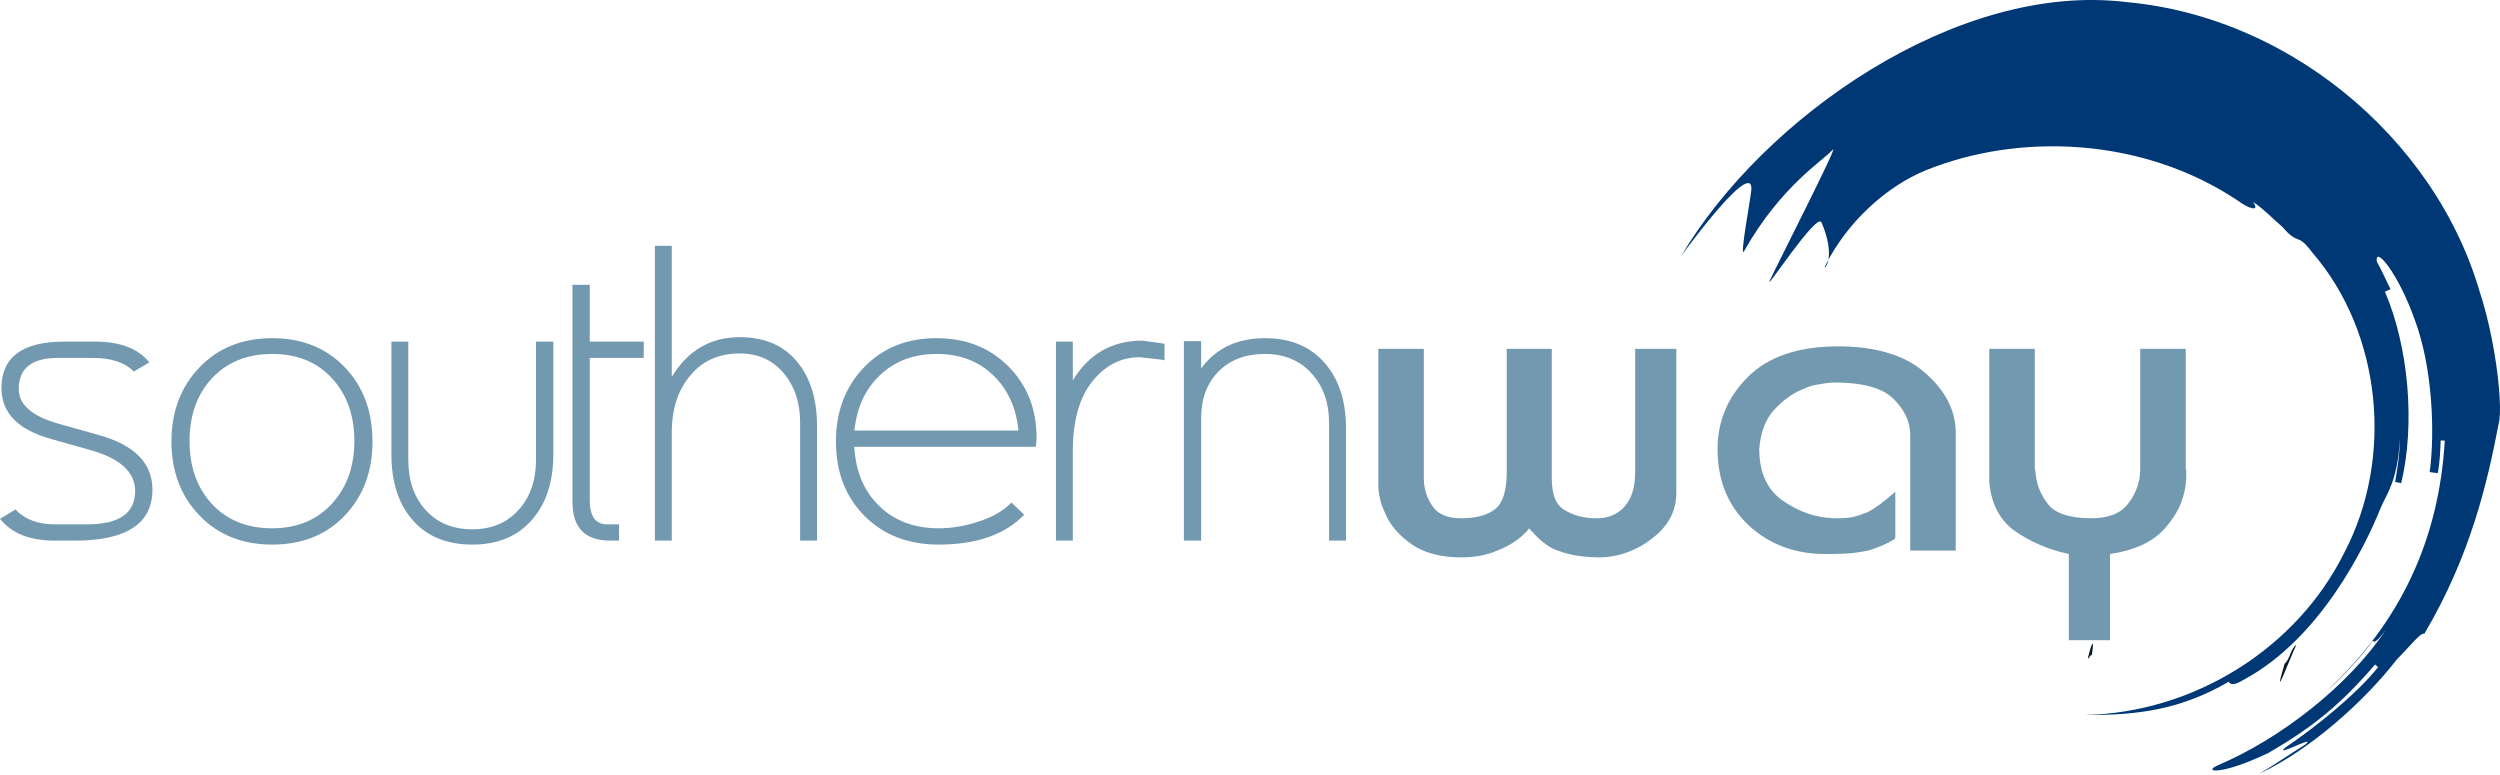 <svg width="200" height="62" viewBox="0 0 200 62" fill="none" xmlns="http://www.w3.org/2000/svg">
<path fill-rule="evenodd" clip-rule="evenodd" d="M183.712 51.581C183.215 51.93 183.217 52.712 182.767 53.099C181.718 56.644 183.186 52.66 183.712 51.581Z" fill="#061B2A"/>
<path fill-rule="evenodd" clip-rule="evenodd" d="M167.031 52.687C167.202 52.651 167.14 52.411 167.346 52.409C167.607 50.76 167.229 51.694 167.031 52.687Z" fill="#061B2A"/>
<path d="M197.208 20.502C197.804 21.918 198.363 23.348 198.766 24.832C195.776 12.007 183.762 1.417 170.148 0.17C156.585 -1.502 141.049 9.411 134.484 20.493C133.537 21.805 140.115 12.533 140.115 15.097C140.115 15.537 139.125 20.804 139.527 20.091C142.465 14.876 145.905 12.804 146.606 11.989C147.242 11.244 142.263 20.983 141.583 22.441C141.068 23.542 145.351 16.928 145.722 17.795C146.796 20.302 146.11 21.448 145.962 21.375C147.753 17.716 151.003 14.864 154.077 13.619C161.454 10.631 171.351 10.917 179.051 16.065C179.835 16.669 180.865 17.014 180.24 16.148C181.103 16.72 181.81 17.489 182.594 18.154C183.933 19.718 183.728 18.523 184.99 20.208C190.538 26.64 191.528 36.642 187.536 44.228C183.697 51.949 175.451 57.005 166.829 57.199C171.11 57.232 174.523 56.734 178.303 54.536C178.384 54.68 178.539 54.961 179.494 54.382C185.603 51.108 189.208 43.738 190.45 40.645C190.867 39.601 191.802 38.602 192 35.087C191.991 36.261 191.795 37.409 191.616 38.56C191.777 38.592 192.096 38.65 192.096 38.65C193.219 34.005 192.713 27.808 190.794 23.337C190.794 23.337 191.093 23.206 191.243 23.139C190.872 22.407 190.555 21.646 190.148 20.936C189.948 19.595 191.843 21.799 193.184 25.591C194.598 29.359 194.808 34.586 194.375 37.766C194.535 37.787 194.858 37.833 195.021 37.854C195.19 36.99 195.217 36.112 195.256 35.235L195.582 35.249C195.117 43.197 192.031 49.751 186.222 55.197C187.244 54.34 189.06 52.372 189.804 51.269C189.935 51.367 190.065 51.467 190.872 50.389C187.852 54.899 182.402 59.115 177.411 61.231C176.168 61.784 177.7 62.044 181.483 60.232C185.086 58.135 187.285 56.327 190.004 53.164L190.254 53.37C188.478 55.579 185.179 58.222 182.846 59.788C181.739 60.702 185.503 58.669 184.406 59.574C183.182 60.324 182.006 61.162 180.753 61.888C184.723 60.049 189.108 56.169 191.756 52.743C192.792 51.715 193.672 50.543 193.943 50.71C197.702 44.353 199.014 38.46 199.889 33.921C200.338 32.412 199.418 24.634 197.208 20.502Z" fill="#003876"/>
<path d="M12.195 39.165C12.195 41.888 10.125 43.25 5.982 43.25H4.368C2.379 43.25 0.924 42.668 0 41.505L1.236 40.762C1.995 41.553 3.038 41.947 4.368 41.947H6.987C9.537 41.947 10.811 41.058 10.811 39.28C10.811 37.756 9.597 36.657 7.168 35.987L4.087 35.12C1.441 34.384 0.117 33.029 0.117 31.052C0.117 28.571 1.791 27.328 5.142 27.328H7.598C9.608 27.328 11.057 27.883 11.947 28.988L10.711 29.722C9.987 28.996 8.899 28.634 7.45 28.634H4.631C2.544 28.634 1.499 29.463 1.499 31.125C1.499 32.382 2.577 33.31 4.729 33.911L7.944 34.814C10.778 35.616 12.195 37.065 12.195 39.165Z" fill="#7399B1"/>
<path d="M29.799 35.318C29.799 37.722 29.059 39.699 27.581 41.246C26.105 42.793 24.168 43.567 21.774 43.567C19.389 43.567 17.45 42.791 15.957 41.238C14.462 39.684 13.716 37.71 13.716 35.318C13.716 32.925 14.462 30.95 15.957 29.39C17.45 27.833 19.389 27.053 21.774 27.053C24.168 27.053 26.113 27.837 27.608 29.407C29.068 30.944 29.799 32.914 29.799 35.318ZM28.348 35.289C28.348 33.262 27.767 31.601 26.601 30.308C25.404 28.98 23.795 28.317 21.774 28.317C19.752 28.317 18.132 28.98 16.912 30.308C15.748 31.59 15.165 33.25 15.165 35.289C15.165 37.328 15.748 38.99 16.912 40.272C18.121 41.6 19.741 42.263 21.774 42.263C23.774 42.263 25.377 41.594 26.587 40.258C27.76 38.952 28.348 37.297 28.348 35.289Z" fill="#7399B1"/>
<path d="M44.266 36.346C44.266 38.479 43.728 40.187 42.652 41.473C41.497 42.868 39.877 43.567 37.789 43.567C35.681 43.567 34.055 42.874 32.913 41.49C31.847 40.214 31.313 38.5 31.313 36.346V27.328H32.664V36.798C32.664 38.414 33.111 39.73 33.999 40.741C34.933 41.809 36.196 42.343 37.789 42.343C39.361 42.343 40.613 41.803 41.547 40.725C42.437 39.703 42.881 38.394 42.881 36.798V27.328H44.266V36.346Z" fill="#7399B1"/>
<path d="M51.499 28.634H47.181V40.005C47.181 41.3 47.643 41.947 48.565 41.947H49.522V43.25H48.813C46.803 43.25 45.796 42.218 45.796 40.151V22.785H47.181V27.328H51.499V28.634Z" fill="#7399B1"/>
<path d="M65.36 43.25H64.009V33.792C64.009 32.251 63.596 30.969 62.772 29.945C61.884 28.834 60.685 28.277 59.18 28.277C57.456 28.277 56.098 28.911 55.11 30.176C54.199 31.331 53.742 32.795 53.742 34.568V43.25H52.391V19.664H53.742V30.149C55.029 28.033 56.84 26.974 59.18 26.974C61.213 26.974 62.772 27.666 63.861 29.05C64.86 30.316 65.36 31.986 65.36 34.065V43.25Z" fill="#7399B1"/>
<path d="M82.924 35.022C82.924 35.308 82.897 35.547 82.843 35.743H68.342C68.45 37.708 69.115 39.286 70.335 40.477C71.555 41.667 73.141 42.263 75.097 42.263C76.119 42.263 77.157 42.09 78.212 41.748C79.399 41.371 80.299 40.856 80.915 40.201L81.936 41.179C80.397 42.77 78.118 43.567 75.097 43.567C72.658 43.567 70.679 42.801 69.157 41.271C67.635 39.738 66.874 37.755 66.874 35.318C66.874 32.925 67.622 30.95 69.115 29.39C70.61 27.833 72.549 27.053 74.933 27.053C77.251 27.053 79.163 27.804 80.668 29.307C82.172 30.81 82.924 32.716 82.924 35.022ZM81.475 34.44C81.298 32.618 80.623 31.142 79.447 30.012C78.273 28.882 76.767 28.317 74.933 28.317C73.098 28.317 71.586 28.882 70.4 30.012C69.213 31.142 68.534 32.618 68.356 34.44H81.475Z" fill="#7399B1"/>
<path d="M93.158 28.832L93.058 28.8C93.168 28.8 92.547 28.727 91.196 28.579C89.67 28.569 88.379 29.24 87.324 30.593C86.323 31.88 85.825 33.723 85.825 36.121V43.25H84.474V27.328H85.825V30.429C87.109 28.31 88.967 27.249 91.394 27.249C91.582 27.272 92.169 27.353 93.158 27.497V28.832Z" fill="#7399B1"/>
<path d="M107.678 43.25H106.325V33.836C106.325 32.249 105.875 30.946 104.974 29.926C104.029 28.852 102.772 28.317 101.202 28.317C99.64 28.317 98.4 28.786 97.476 29.724C96.555 30.662 96.092 31.911 96.092 33.471V43.25H94.709V27.289H96.092V29.474C97.278 27.86 98.981 27.053 101.202 27.053C103.289 27.053 104.909 27.749 106.062 29.14C107.138 30.424 107.678 32.128 107.678 34.255V43.25Z" fill="#7399B1"/>
<path d="M110.264 27.91H113.906V38.233C113.906 38.658 113.963 39.057 114.079 39.428C114.194 39.797 114.365 40.151 114.596 40.487C114.826 40.823 115.132 41.069 115.516 41.227C115.9 41.384 116.36 41.463 116.896 41.463C117.484 41.463 118.008 41.4 118.468 41.277C118.927 41.154 119.311 40.969 119.617 40.723C119.924 40.477 120.155 40.105 120.307 39.611C120.462 39.119 120.539 38.502 120.539 37.764V27.91H124.142V38.233C124.142 38.929 124.231 39.488 124.411 39.916C124.588 40.341 124.869 40.654 125.253 40.856C125.612 41.058 125.993 41.211 126.402 41.311C126.813 41.411 127.234 41.463 127.668 41.463H127.726C127.738 41.463 127.757 41.463 127.782 41.463C128.218 41.463 128.62 41.384 128.992 41.227C129.361 41.069 129.688 40.835 129.969 40.52C130.249 40.206 130.462 39.82 130.601 39.361C130.741 38.9 130.812 38.369 130.812 37.764V27.91H134.108V39.007C134.108 39.053 134.108 39.086 134.108 39.109C134.108 39.13 134.108 39.153 134.108 39.176C134.108 39.199 134.108 39.215 134.108 39.226V39.242C134.108 39.265 134.108 39.288 134.108 39.311V39.344C134.108 39.365 134.108 39.382 134.108 39.395C134.108 39.405 134.108 39.422 134.108 39.444C134.108 40.049 133.994 40.616 133.764 41.142C133.533 41.669 133.189 42.157 132.728 42.605C132.269 43.031 131.783 43.389 131.273 43.681C130.76 43.973 130.224 44.196 129.661 44.355C129.586 44.376 129.515 44.392 129.45 44.405C129.388 44.415 129.329 44.432 129.279 44.455C129.202 44.455 129.131 44.461 129.067 44.472C129.004 44.482 128.933 44.501 128.856 44.522C128.729 44.545 128.602 44.561 128.472 44.572C128.345 44.584 128.218 44.59 128.089 44.59C127.426 44.59 126.825 44.551 126.287 44.472C125.751 44.392 125.266 44.276 124.832 44.119C124.423 44.007 124.021 43.804 123.625 43.513C123.229 43.223 122.851 42.864 122.492 42.437C122.467 42.437 122.449 42.432 122.436 42.42C122.424 42.41 122.415 42.393 122.415 42.37C122.39 42.347 122.372 42.33 122.359 42.32C122.347 42.307 122.34 42.291 122.34 42.27C122.313 42.291 122.288 42.314 122.263 42.337C122.238 42.359 122.224 42.38 122.224 42.403C122.198 42.449 122.173 42.482 122.148 42.505C122.123 42.526 122.096 42.549 122.071 42.572C122.019 42.616 121.969 42.666 121.917 42.722C121.867 42.779 121.815 42.829 121.765 42.874C121.508 43.1 121.214 43.312 120.883 43.514C120.551 43.715 120.18 43.894 119.771 44.05C119.363 44.23 118.915 44.365 118.429 44.455C117.943 44.545 117.432 44.59 116.896 44.59C116.052 44.59 115.305 44.501 114.653 44.319C114.002 44.14 113.445 43.894 112.985 43.581C112.501 43.243 112.084 42.885 111.74 42.503C111.396 42.124 111.121 41.719 110.916 41.294C110.814 41.069 110.718 40.852 110.629 40.639C110.539 40.425 110.468 40.208 110.418 39.983C110.366 39.757 110.328 39.551 110.301 39.361C110.276 39.169 110.264 38.996 110.264 38.84V27.91Z" fill="#7399B1"/>
<path d="M152.817 44.05V34.77C152.817 34.278 152.707 33.79 152.49 33.306C152.273 32.825 151.948 32.372 151.512 31.945C151.078 31.496 150.465 31.161 149.673 30.938C148.881 30.712 147.922 30.6 146.798 30.6C146.618 30.6 146.433 30.612 146.241 30.635C146.049 30.656 145.839 30.689 145.609 30.735C145.38 30.756 145.149 30.802 144.919 30.869C144.69 30.935 144.458 31.025 144.229 31.138C143.82 31.296 143.424 31.513 143.041 31.794C142.657 32.074 142.286 32.405 141.929 32.785C141.598 33.146 141.329 33.588 141.124 34.115C140.92 34.641 140.791 35.241 140.741 35.912C140.741 36.811 140.88 37.589 141.162 38.25C141.443 38.911 141.865 39.467 142.428 39.916C143.016 40.341 143.622 40.683 144.248 40.942C144.873 41.198 145.532 41.361 146.222 41.427C146.247 41.427 146.281 41.427 146.318 41.427C146.356 41.427 146.389 41.427 146.414 41.427C146.466 41.45 146.51 41.463 146.548 41.463C146.587 41.463 146.618 41.463 146.644 41.463C146.696 41.463 146.733 41.463 146.758 41.463C146.785 41.463 146.823 41.463 146.875 41.463C146.9 41.463 146.931 41.463 146.971 41.463C147.008 41.463 147.04 41.463 147.067 41.463C147.373 41.463 147.661 41.446 147.928 41.413C148.197 41.377 148.46 41.317 148.714 41.227C148.841 41.181 148.964 41.138 149.079 41.092C149.194 41.048 149.314 41.002 149.444 40.958C149.546 40.889 149.661 40.823 149.788 40.756C149.915 40.689 150.03 40.61 150.134 40.52C150.261 40.454 150.382 40.368 150.497 40.268C150.611 40.168 150.734 40.072 150.862 39.982C150.989 39.87 151.116 39.764 151.245 39.663C151.372 39.561 151.5 39.455 151.627 39.344V43.008C151.602 43.054 151.583 43.081 151.57 43.093L151.552 43.11V43.143C151.245 43.323 150.926 43.485 150.593 43.631C150.261 43.777 149.915 43.907 149.558 44.017C149.2 44.107 148.766 44.18 148.255 44.236C147.744 44.292 147.156 44.319 146.491 44.319C146.466 44.319 146.445 44.319 146.433 44.319C146.42 44.319 146.402 44.319 146.377 44.319C146.352 44.319 146.325 44.319 146.299 44.319H146.26C146.235 44.319 146.21 44.319 146.185 44.319C146.16 44.319 146.133 44.319 146.108 44.319C146.083 44.319 146.064 44.319 146.049 44.319C146.037 44.319 146.018 44.319 145.993 44.319C144.817 44.319 143.724 44.136 142.715 43.765C141.706 43.396 140.778 42.831 139.936 42.068C139.091 41.283 138.46 40.381 138.039 39.361C137.617 38.339 137.405 37.191 137.405 35.912C137.405 34.793 137.611 33.75 138.02 32.785C138.428 31.822 139.041 30.935 139.859 30.128C140.676 29.322 141.685 28.717 142.888 28.314C144.089 27.91 145.482 27.708 147.067 27.708C148.574 27.708 149.915 27.887 151.091 28.248C152.267 28.604 153.251 29.142 154.043 29.86C154.861 30.579 155.467 31.334 155.864 32.13C156.26 32.927 156.458 33.75 156.458 34.601V44.05H152.817Z" fill="#7399B1"/>
<path d="M159.141 27.91H162.784V36.888C162.784 36.978 162.784 37.057 162.784 37.124C162.784 37.191 162.784 37.247 162.784 37.293C162.784 37.337 162.784 37.387 162.784 37.443C162.784 37.499 162.796 37.549 162.821 37.595C162.849 38.087 162.936 38.554 163.09 38.99C163.243 39.428 163.474 39.847 163.781 40.251C164.062 40.654 164.502 40.958 165.103 41.158C165.703 41.361 166.439 41.463 167.306 41.463C167.972 41.463 168.553 41.367 169.052 41.177C169.55 40.985 169.952 40.689 170.259 40.285C170.565 39.882 170.803 39.451 170.968 38.99C171.135 38.531 171.218 38.031 171.218 37.493V27.91H174.861V37.426C174.861 37.472 174.861 37.51 174.861 37.545C174.861 37.578 174.873 37.605 174.898 37.628C174.898 37.674 174.898 37.708 174.898 37.731C174.898 37.752 174.898 37.774 174.898 37.797C174.898 37.841 174.898 37.891 174.898 37.947C174.898 38.004 174.898 38.054 174.898 38.1C174.898 38.123 174.898 38.139 174.898 38.15V38.166C174.898 38.189 174.898 38.206 174.898 38.216V38.233C174.873 38.907 174.738 39.561 174.496 40.201C174.252 40.839 173.874 41.463 173.363 42.068C172.88 42.672 172.258 43.16 171.506 43.531C170.751 43.9 169.85 44.163 168.801 44.319V51.215H165.505V44.319C164.663 44.14 163.883 43.894 163.168 43.581C162.45 43.266 161.787 42.897 161.174 42.47C160.559 42.022 160.088 41.473 159.754 40.823C159.423 40.172 159.219 39.422 159.141 38.571V27.91Z" fill="#7399B1"/>
</svg>

